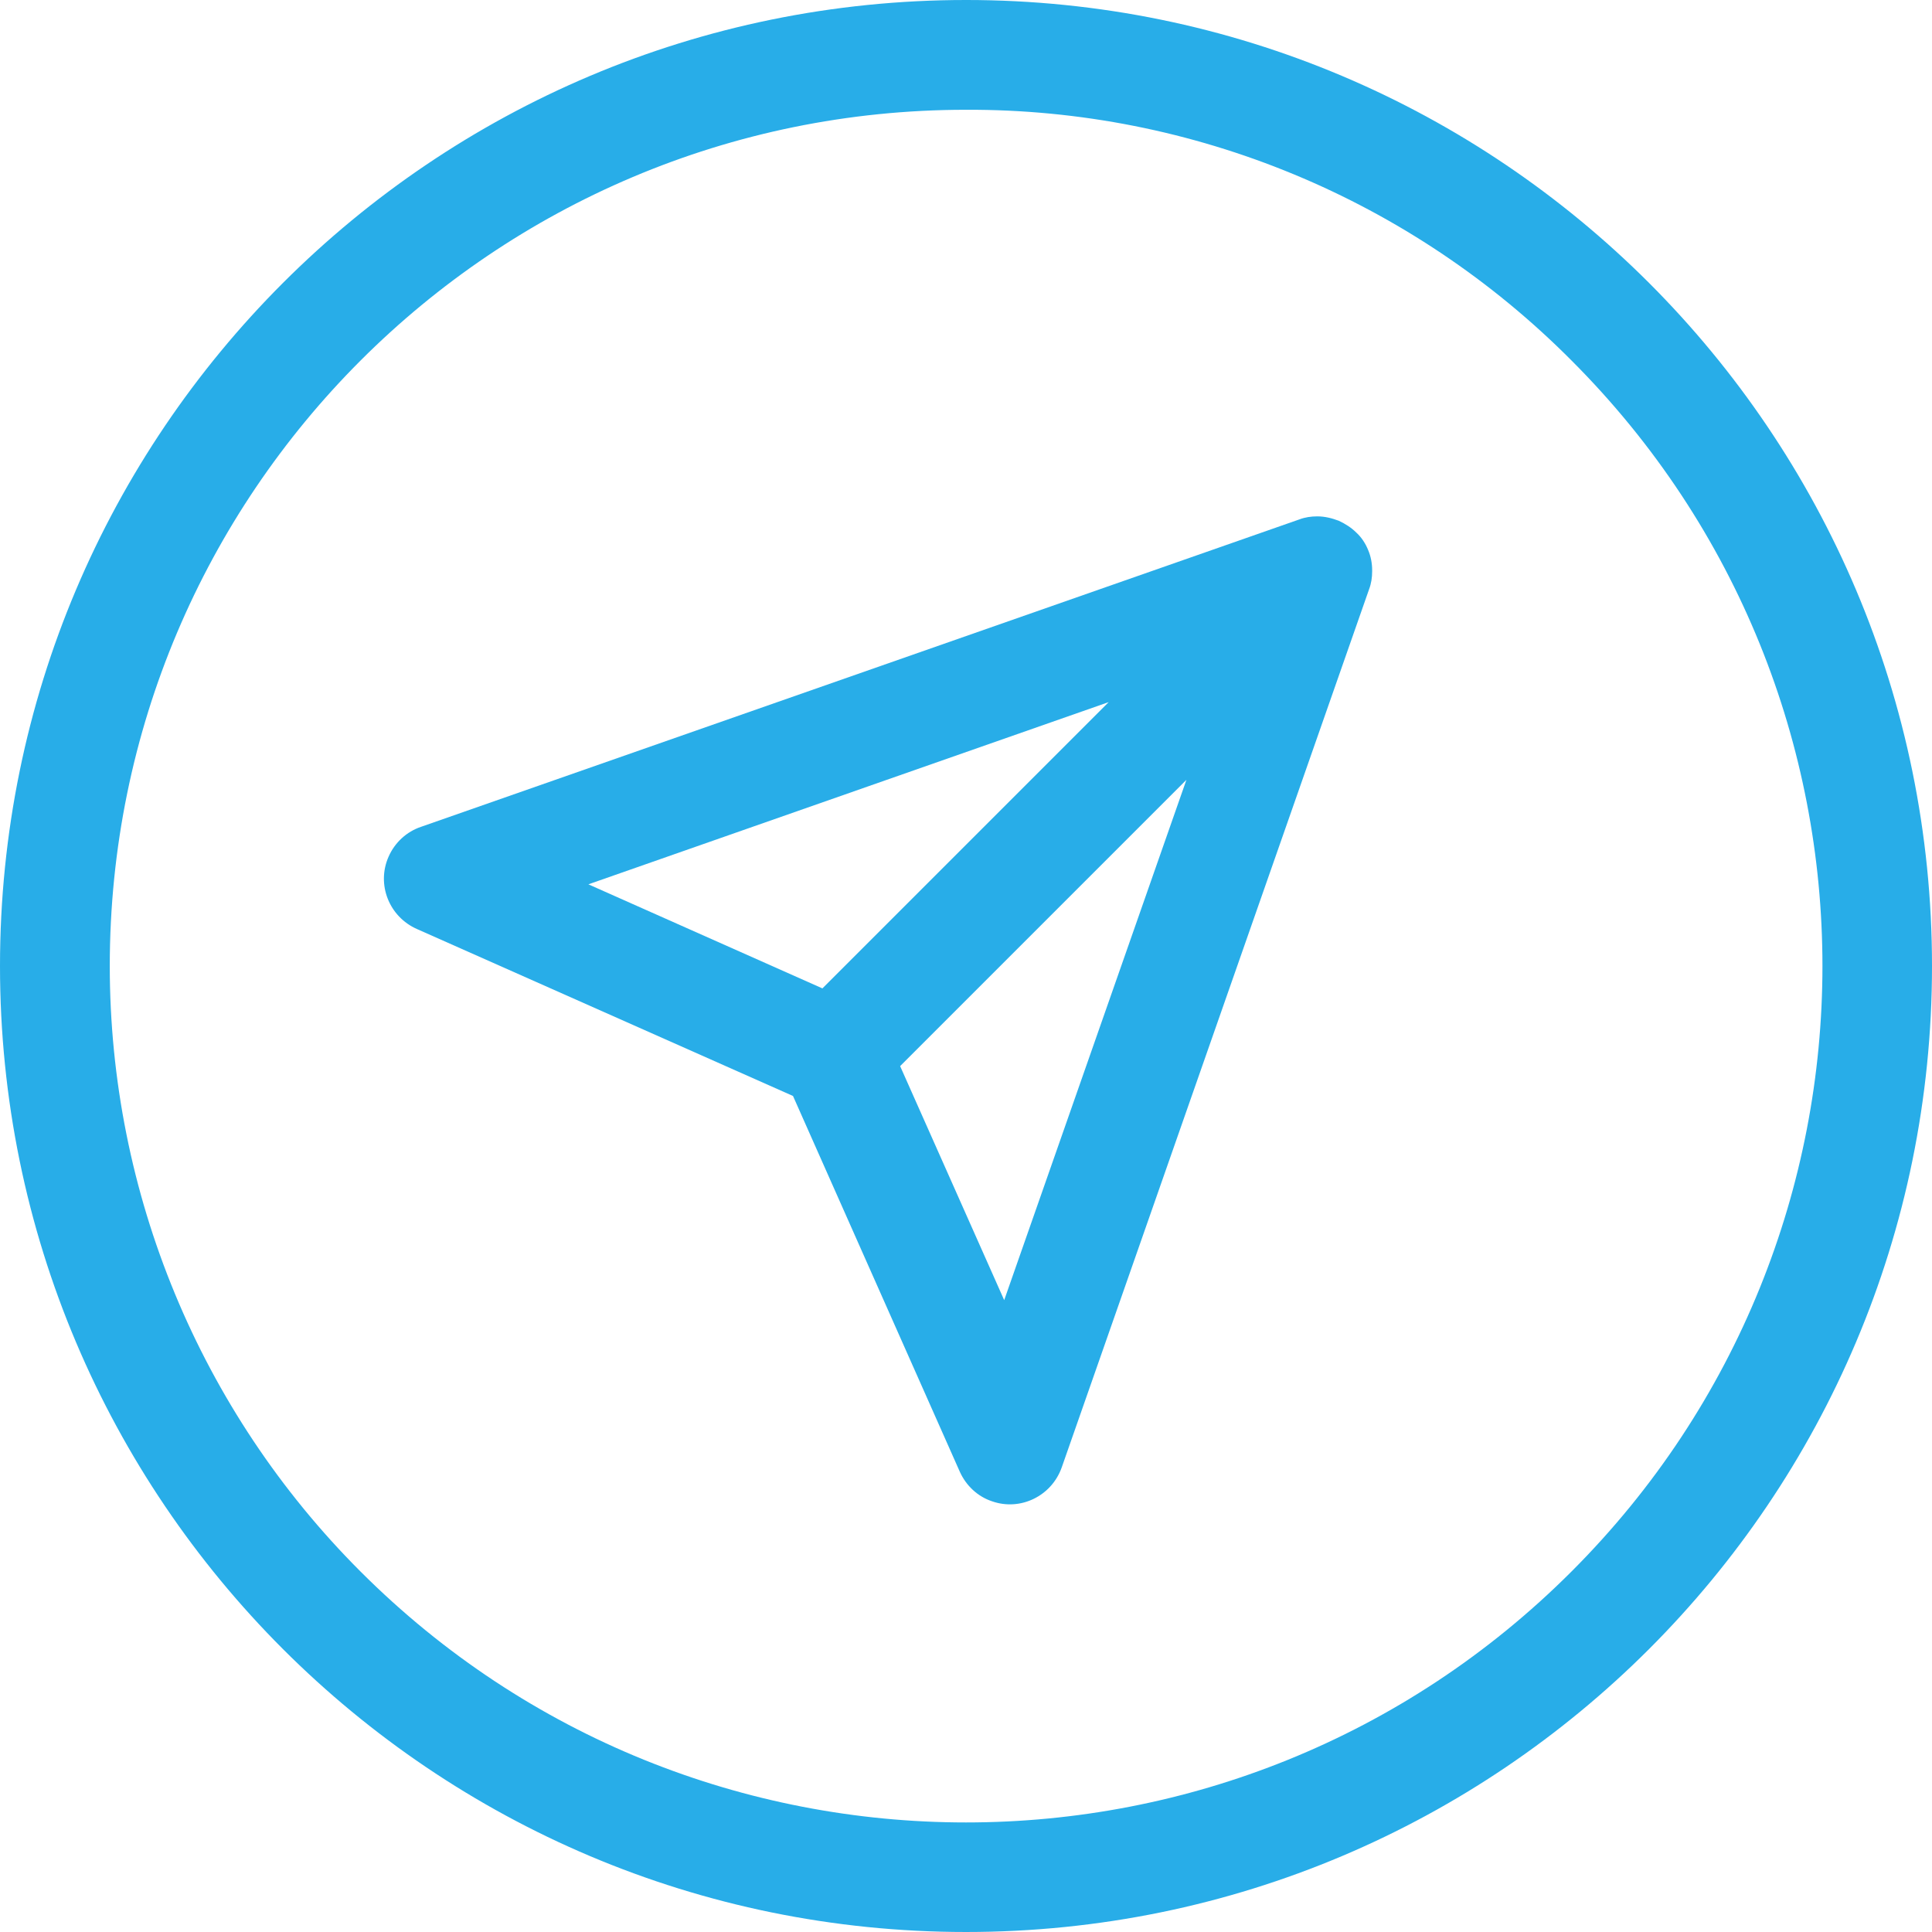 <?xml version="1.0" encoding="UTF-8"?><svg id="a" xmlns="http://www.w3.org/2000/svg" width="44" height="44" viewBox="0 0 44 44"><path d="m22,2.5c-10.77,0-19.5,8.73-19.5,19.5,0,5.17,2.05,10.13,5.71,13.79,7.62,7.62,19.96,7.62,27.58,0s7.62-19.96,0-27.58c-3.65-3.67-8.61-5.73-13.79-5.71m0-2.5c12.15,0,22,9.85,22,22s-9.85,22-22,22S0,34.15,0,22,9.85,0,22,0Z" fill="#28ade8" stroke-width="0"/><path d="m31.25,12.99c0-.16-.03-.32-.09-.46-.06-.15-.15-.29-.27-.4,0,0,0,0,0,0,0,0,0,0,0,0-.11-.11-.25-.2-.4-.27-.16-.06-.32-.1-.49-.1-.14,0-.28.02-.41.07l-20,7c-.33.11-.6.36-.74.68-.28.63.01,1.37.65,1.65l8.56,3.8,3.8,8.56c.14.31.4.56.73.67.65.23,1.36-.12,1.59-.77l7-20c.05-.13.07-.27.07-.41,0,0,0,0,0-.01Zm-6,3l-6.52,6.52-5.33-2.37,11.85-4.15Zm-2.38,13.62l-2.37-5.33,6.52-6.52-4.15,11.85Z" fill="#28ade8" stroke-width="0"/></svg>